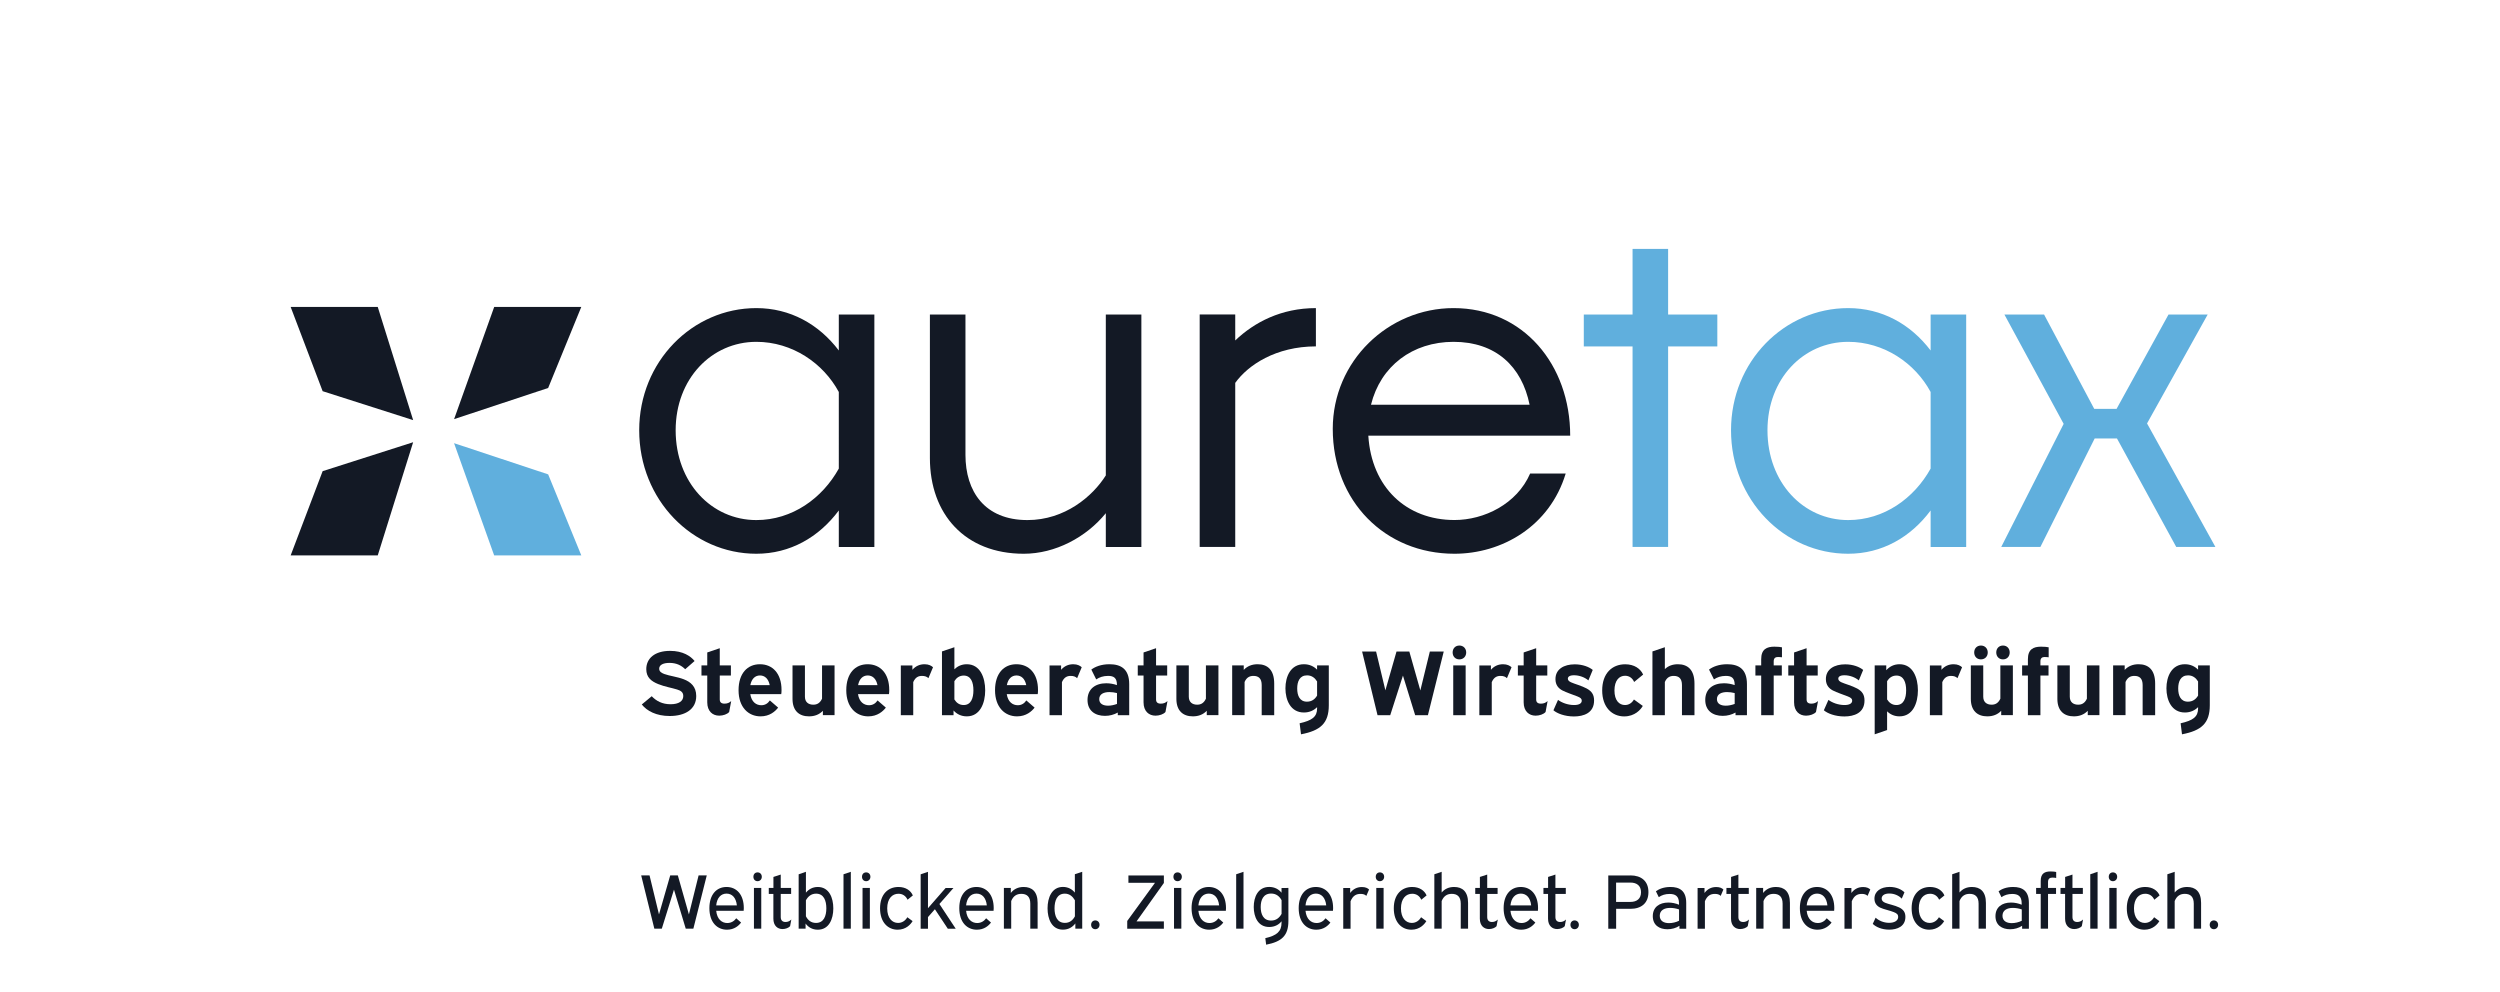 <?xml version="1.0" encoding="UTF-8"?>
<svg xmlns="http://www.w3.org/2000/svg" xmlns:xlink="http://www.w3.org/1999/xlink" version="1.1" id="Ebene_1" x="0px" y="0px" viewBox="0 0 505.51 200.55" style="enable-background:new 0 0 505.51 200.55;" xml:space="preserve">
<style type="text/css">
	.st0{fill:#131925;}
	.st1{fill:#60AFDD;}
</style>
<g>
	<path class="st0" d="M65.24,95.27l-6.47,17.04h17.61l7.16-22.89L65.24,95.27z"></path>
	<path class="st0" d="M58.77,62.06l6.47,17.04l18.3,5.85l-7.16-22.89H58.77z M99.93,62.06l-8.11,22.69l19.02-6.3l6.7-16.39H99.93z"></path>
	<polygon class="st1" points="91.81,89.61 99.92,112.3 117.54,112.3 110.84,95.92  "></polygon>
</g>
<g>
	<g>
		<path class="st0" d="M131.34,177.01l1.91,7.89l2.27-7.89h1.54l2.24,7.89l1.96-7.89h1.65l-2.71,10.77h-1.54l-2.38-7.89l-2.46,7.89    h-1.51l-2.66-10.77H131.34z"></path>
		<path class="st0" d="M144.82,184.17c0.17,1.71,1.15,2.47,2.24,2.47c0.81,0,1.43-0.42,1.81-0.96l0.98,0.86    c-0.45,0.62-1.37,1.45-2.85,1.45c-1.96,0-3.56-1.46-3.56-4.36c0-2.75,1.45-4.28,3.47-4.28s3.49,1.53,3.49,4.28    c0,0.2-0.02,0.37-0.03,0.54H144.82z M144.82,183.07H149c-0.17-1.57-0.98-2.38-2.09-2.38    C145.78,180.69,144.97,181.54,144.82,183.07z"></path>
		<path class="st0" d="M154.04,177.29c0,0.51-0.36,0.89-0.86,0.89s-0.84-0.37-0.84-0.89c0-0.53,0.34-0.89,0.84-0.89    S154.04,176.76,154.04,177.29z M153.93,179.55v8.23h-1.48v-8.23H153.93z"></path>
		<path class="st0" d="M156.39,179.55v-2.23l1.48-0.48v2.71h2.1v1.21h-2.1v4.67c0,0.65,0.34,1,0.96,1c0.44,0,0.81-0.14,1.18-0.5    l-0.25,1.35c-0.3,0.34-0.93,0.58-1.53,0.58c-1.01,0-1.85-0.68-1.85-2.1v-5h-0.93v-1.21H156.39z"></path>
		<path class="st0" d="M162.96,176.28v4.22c0.53-0.65,1.32-1.15,2.4-1.15c2.29,0,3.14,2.19,3.14,4.33s-0.86,4.31-3.14,4.31    c-1.12,0-1.95-0.53-2.47-1.25v1.04h-1.4v-10.99L162.96,176.28z M162.96,182.04v3.24c0.42,0.81,1.06,1.34,2.04,1.34    c1.57,0,2.09-1.4,2.09-2.96c0-1.54-0.51-2.96-2.07-2.96C164.02,180.7,163.38,181.28,162.96,182.04z"></path>
		<path class="st0" d="M172.04,176.28v11.5h-1.48v-11L172.04,176.28z"></path>
		<path class="st0" d="M176,177.29c0,0.51-0.36,0.89-0.86,0.89s-0.84-0.37-0.84-0.89c0-0.53,0.34-0.89,0.84-0.89    S176,176.76,176,177.29z M175.89,179.55v8.23h-1.48v-8.23H175.89z"></path>
		<path class="st0" d="M183.51,181.93c-0.36-0.79-1.01-1.21-1.84-1.21c-1.26,0-2.27,0.98-2.27,2.96s1.01,2.94,2.19,2.94    c0.84,0,1.48-0.47,1.88-1.15l1.06,0.78c-0.36,0.62-1.31,1.74-3.02,1.74c-1.96,0-3.56-1.49-3.56-4.33c0-2.82,1.6-4.31,3.72-4.31    c1.49,0,2.49,0.73,2.91,1.71L183.51,181.93z"></path>
		<path class="st0" d="M192.8,179.55l-2.85,3.24l3.3,5h-1.6l-2.61-3.94l-1.4,1.59v2.35h-1.48v-11l1.48-0.5v7.35l3.56-4.08H192.8z"></path>
		<path class="st0" d="M195.35,184.17c0.17,1.71,1.15,2.47,2.24,2.47c0.81,0,1.43-0.42,1.81-0.96l0.98,0.86    c-0.45,0.62-1.37,1.45-2.85,1.45c-1.96,0-3.56-1.46-3.56-4.36c0-2.75,1.45-4.28,3.47-4.28s3.49,1.53,3.49,4.28    c0,0.2-0.02,0.37-0.03,0.54H195.35z M195.35,183.07h4.19c-0.17-1.57-0.98-2.38-2.09-2.38    C196.31,180.69,195.51,181.54,195.35,183.07z"></path>
		<path class="st0" d="M204.39,179.55v1.01c0.61-0.79,1.48-1.21,2.6-1.21c1.67,0,2.82,0.92,2.82,3.22v5.21h-1.48v-5.06    c0-1.43-0.72-1.98-1.81-1.98c-0.87,0-1.6,0.36-2.05,1.45v5.59h-1.48v-8.23H204.39z"></path>
		<path class="st0" d="M218.83,176.28v11.5h-1.39v-1.06c-0.54,0.72-1.37,1.26-2.51,1.26c-2.27,0-3.11-2.18-3.11-4.31    s0.84-4.33,3.11-4.33c1.07,0,1.87,0.48,2.41,1.15v-3.72L218.83,176.28z M217.35,185.29v-3.25c-0.44-0.76-1.07-1.34-2.05-1.34    c-1.56,0-2.07,1.43-2.07,2.97s0.51,2.94,2.09,2.94C216.28,186.62,216.91,186.09,217.35,185.29z"></path>
		<path class="st0" d="M222.33,187c0,0.51-0.36,0.89-0.86,0.89c-0.48,0-0.84-0.37-0.84-0.89c0-0.53,0.36-0.89,0.84-0.89    C221.97,186.12,222.33,186.48,222.33,187z"></path>
		<path class="st0" d="M235.34,177.01v1.53l-5.53,7.77h5.53v1.48h-7.41v-1.57l5.62-7.72h-5.38v-1.48H235.34z"></path>
		<path class="st0" d="M238.97,177.29c0,0.51-0.36,0.89-0.86,0.89s-0.84-0.37-0.84-0.89c0-0.53,0.34-0.89,0.84-0.89    S238.97,176.76,238.97,177.29z M238.87,179.55v8.23h-1.48v-8.23H238.87z"></path>
		<path class="st0" d="M242.32,184.17c0.17,1.71,1.15,2.47,2.24,2.47c0.81,0,1.43-0.42,1.81-0.96l0.98,0.86    c-0.45,0.62-1.37,1.45-2.85,1.45c-1.96,0-3.56-1.46-3.56-4.36c0-2.75,1.45-4.28,3.47-4.28s3.49,1.53,3.49,4.28    c0,0.2-0.02,0.37-0.03,0.54H242.32z M242.32,183.07h4.19c-0.17-1.57-0.98-2.38-2.09-2.38    C243.28,180.69,242.47,181.54,242.32,183.07z"></path>
		<path class="st0" d="M251.44,176.28v11.5h-1.48v-11L251.44,176.28z"></path>
		<path class="st0" d="M260.52,179.55v6.66c0,2.99-1.35,4.2-4.5,4.81l-0.17-1.32c2.3-0.53,3.28-1.34,3.28-3.11v-0.3    c-0.54,0.67-1.37,1.15-2.49,1.15c-2.29,0-3.13-2.07-3.13-4.05s0.84-4.05,3.13-4.05c1.12,0,1.95,0.5,2.49,1.17v-0.96H260.52z     M259.14,184.79v-2.77c-0.44-0.79-1.09-1.34-2.12-1.34c-1.59,0-2.1,1.32-2.1,2.72c0,1.42,0.51,2.74,2.09,2.74    C258.05,186.15,258.7,185.57,259.14,184.79z"></path>
		<path class="st0" d="M263.98,184.17c0.17,1.71,1.15,2.47,2.24,2.47c0.81,0,1.43-0.42,1.81-0.96l0.98,0.86    c-0.45,0.62-1.37,1.45-2.85,1.45c-1.96,0-3.56-1.46-3.56-4.36c0-2.75,1.45-4.28,3.47-4.28s3.49,1.53,3.49,4.28    c0,0.2-0.02,0.37-0.03,0.54H263.98z M263.98,183.07h4.19c-0.17-1.57-0.98-2.38-2.09-2.38    C264.94,180.69,264.13,181.54,263.98,183.07z"></path>
		<path class="st0" d="M276.28,181.15c-0.3-0.3-0.68-0.4-1.18-0.4c-0.84,0-1.54,0.33-2.01,1.48v5.56h-1.48v-8.23h1.4v1    c0.58-0.78,1.37-1.2,2.37-1.2c0.73,0,1.17,0.23,1.45,0.5L276.28,181.15z"></path>
		<path class="st0" d="M279.88,177.29c0,0.51-0.36,0.89-0.86,0.89s-0.84-0.37-0.84-0.89c0-0.53,0.34-0.89,0.84-0.89    S279.88,176.76,279.88,177.29z M279.77,179.55v8.23h-1.48v-8.23H279.77z"></path>
		<path class="st0" d="M287.39,181.93c-0.36-0.79-1.01-1.21-1.84-1.21c-1.26,0-2.27,0.98-2.27,2.96s1.01,2.94,2.19,2.94    c0.84,0,1.48-0.47,1.88-1.15l1.06,0.78c-0.36,0.62-1.31,1.74-3.02,1.74c-1.96,0-3.56-1.49-3.56-4.33c0-2.82,1.6-4.31,3.72-4.31    c1.49,0,2.49,0.73,2.91,1.71L287.39,181.93z"></path>
		<path class="st0" d="M291.51,176.28v4.19c0.61-0.73,1.45-1.12,2.52-1.12c1.67,0,2.82,0.92,2.82,3.22v5.21h-1.48v-5.06    c0-1.43-0.72-1.98-1.81-1.98c-0.87,0-1.6,0.36-2.05,1.45v5.59h-1.48v-11L291.51,176.28z"></path>
		<path class="st0" d="M299.24,179.55v-2.23l1.48-0.48v2.71h2.1v1.21h-2.1v4.67c0,0.65,0.34,1,0.96,1c0.44,0,0.81-0.14,1.18-0.5    l-0.25,1.35c-0.29,0.34-0.93,0.58-1.53,0.58c-1.01,0-1.85-0.68-1.85-2.1v-5h-0.93v-1.21H299.24z"></path>
		<path class="st0" d="M305.42,184.17c0.17,1.71,1.15,2.47,2.24,2.47c0.81,0,1.43-0.42,1.81-0.96l0.98,0.86    c-0.45,0.62-1.37,1.45-2.85,1.45c-1.96,0-3.56-1.46-3.56-4.36c0-2.75,1.45-4.28,3.47-4.28c2.02,0,3.49,1.53,3.49,4.28    c0,0.2-0.01,0.37-0.03,0.54H305.42z M305.42,183.07h4.19c-0.17-1.57-0.98-2.38-2.09-2.38    C306.39,180.69,305.58,181.54,305.42,183.07z"></path>
		<path class="st0" d="M313.03,179.55v-2.23l1.48-0.48v2.71h2.1v1.21h-2.1v4.67c0,0.65,0.34,1,0.96,1c0.44,0,0.81-0.14,1.18-0.5    l-0.25,1.35c-0.3,0.34-0.93,0.58-1.53,0.58c-1.01,0-1.85-0.68-1.85-2.1v-5h-0.93v-1.21H313.03z"></path>
		<path class="st0" d="M319.25,187c0,0.51-0.36,0.89-0.86,0.89c-0.48,0-0.84-0.37-0.84-0.89c0-0.53,0.36-0.89,0.84-0.89    C318.89,186.12,319.25,186.48,319.25,187z"></path>
		<path class="st0" d="M329.68,177.01c2.19,0,3.64,1.15,3.64,3.38c0,2.24-1.45,3.38-3.64,3.38h-2.89v4.02h-1.59v-10.77H329.68z     M326.78,182.37h2.91c1.28,0,2.13-0.64,2.13-1.96c0-1.31-0.86-1.95-2.13-1.95h-2.91V182.37z"></path>
		<path class="st0" d="M334.83,180.22c0.61-0.45,1.57-0.87,2.94-0.87c1.87,0,3.19,0.78,3.19,3.21v5.23h-1.37v-0.59    c-0.68,0.45-1.53,0.7-2.43,0.7c-1.65,0-2.96-0.84-2.96-2.65c0-1.81,1.32-2.75,3.14-2.75c0.73,0,1.51,0.16,2.16,0.44v-0.28    c0-1.46-0.73-1.9-1.91-1.9c-0.87,0-1.57,0.23-2.18,0.65L334.83,180.22z M339.51,186.18v-2.29c-0.56-0.2-1.23-0.31-1.8-0.31    c-1.18,0-2.1,0.48-2.1,1.59c0,1.06,0.84,1.49,1.88,1.49C338.14,186.66,338.9,186.49,339.51,186.18z"></path>
		<path class="st0" d="M347.93,181.15c-0.29-0.3-0.68-0.4-1.18-0.4c-0.84,0-1.54,0.33-2.01,1.48v5.56h-1.48v-8.23h1.4v1    c0.58-0.78,1.37-1.2,2.37-1.2c0.73,0,1.17,0.23,1.45,0.5L347.93,181.15z"></path>
		<path class="st0" d="M350.03,179.55v-2.23l1.48-0.48v2.71h2.1v1.21h-2.1v4.67c0,0.65,0.34,1,0.96,1c0.44,0,0.81-0.14,1.18-0.5    l-0.25,1.35c-0.29,0.34-0.93,0.58-1.53,0.58c-1.01,0-1.85-0.68-1.85-2.1v-5h-0.93v-1.21H350.03z"></path>
		<path class="st0" d="M356.51,179.55v1.01c0.61-0.79,1.48-1.21,2.6-1.21c1.67,0,2.82,0.92,2.82,3.22v5.21h-1.48v-5.06    c0-1.43-0.72-1.98-1.81-1.98c-0.87,0-1.6,0.36-2.05,1.45v5.59h-1.48v-8.23H356.51z"></path>
		<path class="st0" d="M365.32,184.17c0.17,1.71,1.15,2.47,2.24,2.47c0.81,0,1.43-0.42,1.81-0.96l0.98,0.86    c-0.45,0.62-1.37,1.45-2.85,1.45c-1.96,0-3.56-1.46-3.56-4.36c0-2.75,1.45-4.28,3.47-4.28c2.02,0,3.49,1.53,3.49,4.28    c0,0.2-0.01,0.37-0.03,0.54H365.32z M365.32,183.07h4.19c-0.17-1.57-0.98-2.38-2.09-2.38    C366.29,180.69,365.48,181.54,365.32,183.07z"></path>
		<path class="st0" d="M377.63,181.15c-0.3-0.3-0.69-0.4-1.18-0.4c-0.84,0-1.54,0.33-2.01,1.48v5.56h-1.48v-8.23h1.4v1    c0.58-0.78,1.37-1.2,2.37-1.2c0.73,0,1.17,0.23,1.45,0.5L377.63,181.15z"></path>
		<path class="st0" d="M384.54,181.71c-0.54-0.58-1.46-1.04-2.52-1.04c-1.04,0-1.54,0.45-1.54,1.01c0,0.42,0.26,0.67,0.7,0.86    c0.73,0.31,1.93,0.5,2.85,0.95c0.84,0.42,1.25,0.97,1.25,1.91c0,1.93-1.65,2.58-3.28,2.58c-1.51,0-2.71-0.56-3.32-1.17l0.58-1.25    c0.59,0.56,1.6,1.04,2.72,1.04c1.06,0,1.84-0.42,1.84-1.21c0-0.45-0.26-0.72-0.89-0.96c-0.89-0.36-2.04-0.56-2.74-0.9    s-1.17-0.92-1.17-1.82c0-1.51,1.31-2.37,3.07-2.37c1.4,0,2.44,0.54,3,1.09L384.54,181.71z"></path>
		<path class="st0" d="M392.1,181.93c-0.36-0.79-1.01-1.21-1.84-1.21c-1.26,0-2.27,0.98-2.27,2.96s1.01,2.94,2.19,2.94    c0.84,0,1.48-0.47,1.88-1.15l1.06,0.78c-0.36,0.62-1.31,1.74-3.02,1.74c-1.96,0-3.56-1.49-3.56-4.33c0-2.82,1.6-4.31,3.72-4.31    c1.49,0,2.49,0.73,2.91,1.71L392.1,181.93z"></path>
		<path class="st0" d="M396.22,176.28v4.19c0.61-0.73,1.45-1.12,2.52-1.12c1.67,0,2.82,0.92,2.82,3.22v5.21h-1.48v-5.06    c0-1.43-0.72-1.98-1.81-1.98c-0.87,0-1.6,0.36-2.05,1.45v5.59h-1.48v-11L396.22,176.28z"></path>
		<path class="st0" d="M404.12,180.22c0.61-0.45,1.57-0.87,2.94-0.87c1.87,0,3.19,0.78,3.19,3.21v5.23h-1.37v-0.59    c-0.68,0.45-1.53,0.7-2.43,0.7c-1.65,0-2.96-0.84-2.96-2.65c0-1.81,1.32-2.75,3.14-2.75c0.73,0,1.51,0.16,2.16,0.44v-0.28    c0-1.46-0.73-1.9-1.91-1.9c-0.87,0-1.57,0.23-2.18,0.65L404.12,180.22z M408.81,186.18v-2.29c-0.56-0.2-1.23-0.31-1.8-0.31    c-1.18,0-2.1,0.48-2.1,1.59c0,1.06,0.84,1.49,1.88,1.49C407.44,186.66,408.2,186.49,408.81,186.18z"></path>
		<path class="st0" d="M415.77,177.53c-0.14-0.03-0.44-0.08-0.75-0.08c-0.51,0-0.9,0.2-0.9,0.9v1.2h1.62v1.21h-1.62v7.02h-1.48    v-7.02h-0.93v-1.21h0.93v-1.43c0-1.53,0.84-1.91,1.99-1.91c0.54,0,0.92,0.05,1.14,0.11V177.53z"></path>
		<path class="st0" d="M417.58,179.55v-2.23l1.48-0.48v2.71h2.1v1.21h-2.1v4.67c0,0.65,0.34,1,0.96,1c0.44,0,0.81-0.14,1.18-0.5    l-0.25,1.35c-0.3,0.34-0.93,0.58-1.53,0.58c-1.01,0-1.85-0.68-1.85-2.1v-5h-0.93v-1.21H417.58z"></path>
		<path class="st0" d="M424.14,176.28v11.5h-1.48v-11L424.14,176.28z"></path>
		<path class="st0" d="M428.1,177.29c0,0.51-0.36,0.89-0.86,0.89s-0.84-0.37-0.84-0.89c0-0.53,0.34-0.89,0.84-0.89    S428.1,176.76,428.1,177.29z M427.99,179.55v8.23h-1.48v-8.23H427.99z"></path>
		<path class="st0" d="M435.61,181.93c-0.36-0.79-1.01-1.21-1.84-1.21c-1.26,0-2.27,0.98-2.27,2.96s1.01,2.94,2.19,2.94    c0.84,0,1.48-0.47,1.88-1.15l1.06,0.78c-0.36,0.62-1.31,1.74-3.02,1.74c-1.96,0-3.56-1.49-3.56-4.33c0-2.82,1.6-4.31,3.72-4.31    c1.49,0,2.49,0.73,2.91,1.71L435.61,181.93z"></path>
		<path class="st0" d="M439.73,176.28v4.19c0.61-0.73,1.45-1.12,2.52-1.12c1.67,0,2.82,0.92,2.82,3.22v5.21h-1.48v-5.06    c0-1.43-0.72-1.98-1.81-1.98c-0.87,0-1.6,0.36-2.05,1.45v5.59h-1.48v-11L439.73,176.28z"></path>
		<path class="st0" d="M448.51,187c0,0.51-0.36,0.89-0.86,0.89c-0.48,0-0.84-0.37-0.84-0.89c0-0.53,0.36-0.89,0.84-0.89    C448.15,186.12,448.51,186.48,448.51,187z"></path>
	</g>
</g>
<g>
	<path class="st0" d="M169.61,103.22c-4.05,5.44-9.86,8.75-16.68,8.75c-12.9,0-23.68-10.87-23.68-24.97   c0-13.91,10.78-24.7,23.68-24.7c6.82,0,12.62,3.23,16.68,8.57V63.6h7.19v47h-7.19V103.22z M152.93,105.16   c7.28,0,13.36-4.42,16.68-10.41V79.26c-3.13-5.81-9.4-10.14-16.68-10.14c-9.03,0-16.31,7.46-16.31,17.88   C136.62,97.6,143.9,105.16,152.93,105.16z"></path>
	<path class="st0" d="M223.6,103.77c-3.96,4.88-10.23,8.2-16.59,8.2c-11.89,0-18.98-8.02-18.98-19.35V63.6h7.19v28.38   c0,7.37,3.87,13.18,12.53,13.18c7.56,0,13.18-4.79,15.85-9.03V63.6h7.19v47h-7.19V103.77z"></path>
	<path class="st0" d="M249.77,77.42v33.17h-7.19v-47h7.19v5.25c3.87-3.69,9.31-6.54,16.31-6.54v7.74   C257.97,70.05,252.35,73.82,249.77,77.42z"></path>
	<path class="st0" d="M294.09,111.97c-14.01,0-24.6-10.6-24.6-25.25c0-13.73,11.24-24.42,24.42-24.42c14.1,0,23.59,11.43,23.59,25.8   h-40.82c0.65,10.41,7.65,17.05,17.42,17.05c5.99,0,12.62-3.23,15.3-9.4h7.19C313.35,106.45,303.67,111.97,294.09,111.97z    M277.22,81.84h32.07c-1.57-7.74-6.82-12.72-15.39-12.72C285.61,69.13,279.16,74.01,277.22,81.84z"></path>
</g>
<g>
	<path class="st1" d="M337.3,70.05v40.54h-7.19V70.05h-9.86V63.6h9.86V50.33h7.19V63.6h9.95v6.45H337.3z"></path>
	<path class="st1" d="M390.38,103.22c-4.05,5.44-9.86,8.75-16.68,8.75c-12.9,0-23.68-10.87-23.68-24.97   c0-13.91,10.78-24.7,23.68-24.7c6.82,0,12.62,3.23,16.68,8.57V63.6h7.19v47h-7.19V103.22z M373.7,105.16   c7.28,0,13.36-4.42,16.68-10.41V79.26c-3.13-5.81-9.4-10.14-16.68-10.14c-9.03,0-16.31,7.46-16.31,17.88   C357.39,97.6,364.67,105.16,373.7,105.16z"></path>
	<path class="st1" d="M428.06,88.66h-4.51l-10.97,21.93h-7.92l12.62-24.88L405.3,63.6h8.02l10.14,19.07h4.52l10.5-19.07h7.92   l-12.26,22.02l13.82,24.97h-7.92L428.06,88.66z"></path>
</g>
<g>
	<path class="st0" d="M131.78,140.78c0.93,0.97,2.12,1.62,3.81,1.62c1.67,0,2.57-0.63,2.57-1.66c0-0.82-0.56-1.1-1.25-1.32   c-1.04-0.33-2.51-0.56-3.83-1.1c-1.38-0.56-2.4-1.34-2.4-3.01c0-2.18,1.71-3.7,4.82-3.7c2.59,0,4.15,1.06,4.95,2.05l-1.9,1.66   c-0.78-0.78-1.79-1.28-3.18-1.28c-1.27,0-2.08,0.41-2.08,1.17c0,0.63,0.54,0.89,1.04,1.08c1.06,0.39,2.62,0.56,3.92,1.06   c1.4,0.54,2.53,1.47,2.53,3.39c0,2.66-2.21,4.04-5.36,4.04c-2.72,0-4.61-1.02-5.65-2.33L131.78,140.78z"></path>
	<path class="st0" d="M143.01,134.55v-2.62l2.53-0.86v3.48h2.25v2.05h-2.25v4.82c0,0.56,0.28,0.86,0.97,0.86   c0.58,0,0.97-0.19,1.34-0.52l-0.41,2.21c-0.39,0.45-1.23,0.74-2.01,0.74c-1.32,0-2.42-0.87-2.42-2.7v-5.41h-1.17v-2.05H143.01z"></path>
	<path class="st0" d="M151.71,140.35c0.24,1.6,1.21,2.25,2.23,2.25c0.78,0,1.34-0.39,1.73-0.97l1.67,1.45   c-0.58,0.76-1.71,1.77-3.55,1.77c-2.44,0-4.45-1.82-4.45-5.28c0-3.42,1.8-5.26,4.32-5.26c2.55,0,4.37,1.86,4.37,5.21   c0,0.43-0.02,0.58-0.06,0.84H151.71z M151.72,138.53h3.92c-0.26-1.28-0.99-1.95-1.97-1.95   C152.67,136.58,151.97,137.28,151.72,138.53z"></path>
	<path class="st0" d="M162.76,134.55v6.32c0,1.13,0.74,1.62,1.69,1.62c0.67,0,1.32-0.24,1.77-1.21v-6.73h2.53v10.06h-2.36v-0.89   c-0.71,0.76-1.66,1.13-2.81,1.13c-1.99,0-3.33-1.13-3.33-3.53v-6.77H162.76z"></path>
	<path class="st0" d="M173.49,140.35c0.24,1.6,1.21,2.25,2.23,2.25c0.78,0,1.34-0.39,1.73-0.97l1.67,1.45   c-0.58,0.76-1.71,1.77-3.55,1.77c-2.44,0-4.45-1.82-4.45-5.28c0-3.42,1.8-5.26,4.32-5.26c2.55,0,4.37,1.86,4.37,5.21   c0,0.43-0.02,0.58-0.06,0.84H173.49z M173.51,138.53h3.92c-0.26-1.28-0.99-1.95-1.97-1.95   C174.46,136.58,173.75,137.28,173.51,138.53z"></path>
	<path class="st0" d="M187.73,137.13c-0.32-0.32-0.74-0.46-1.3-0.46c-0.69,0-1.32,0.24-1.77,1.25v6.7h-2.51v-10.06h2.34v0.87   c0.65-0.74,1.47-1.12,2.46-1.12c0.87,0,1.4,0.32,1.71,0.61L187.73,137.13z"></path>
	<path class="st0" d="M192.98,130.87v4.46c0.61-0.6,1.45-1.02,2.51-1.02c2.7,0,3.72,2.7,3.72,5.28c0,2.57-1.02,5.26-3.72,5.26   c-1.15,0-2.05-0.48-2.68-1.19v0.95h-2.34v-12.89L192.98,130.87z M192.98,137.73v3.7c0.41,0.67,1,1.13,1.88,1.13   c1.47,0,1.97-1.36,1.97-2.98s-0.5-2.98-1.97-2.98C193.98,136.61,193.38,137.08,192.98,137.73z"></path>
	<path class="st0" d="M203.57,140.35c0.24,1.6,1.21,2.25,2.23,2.25c0.78,0,1.34-0.39,1.73-0.97l1.67,1.45   c-0.58,0.76-1.71,1.77-3.55,1.77c-2.44,0-4.45-1.82-4.45-5.28c0-3.42,1.8-5.26,4.32-5.26c2.55,0,4.37,1.86,4.37,5.21   c0,0.43-0.02,0.58-0.06,0.84H203.57z M203.59,138.53h3.92c-0.26-1.28-0.99-1.95-1.97-1.95   C204.54,136.58,203.83,137.28,203.59,138.53z"></path>
	<path class="st0" d="M217.8,137.13c-0.32-0.32-0.74-0.46-1.3-0.46c-0.69,0-1.32,0.24-1.77,1.25v6.7h-2.51v-10.06h2.34v0.87   c0.65-0.74,1.47-1.12,2.46-1.12c0.87,0,1.4,0.32,1.71,0.61L217.8,137.13z"></path>
	<path class="st0" d="M220.67,135.39c0.76-0.56,1.97-1.08,3.66-1.08c2.34,0,4,0.97,4,4.02v6.29h-2.31v-0.54   c-0.76,0.43-1.64,0.67-2.59,0.67c-1.97,0-3.53-1.02-3.53-3.22c0-2.21,1.58-3.37,3.79-3.37c0.73,0,1.47,0.13,2.16,0.37v-0.04   c0-1.41-0.63-1.82-1.79-1.82c-0.99,0-1.77,0.28-2.4,0.71L220.67,135.39z M225.86,142.34v-2.2c-0.5-0.13-1.04-0.2-1.54-0.2   c-1.12,0-2.05,0.39-2.05,1.43c0,0.97,0.84,1.32,1.77,1.32C224.63,142.7,225.28,142.55,225.86,142.34z"></path>
	<path class="st0" d="M231.23,134.55v-2.62l2.53-0.86v3.48h2.25v2.05h-2.25v4.82c0,0.56,0.28,0.86,0.97,0.86   c0.58,0,0.97-0.19,1.34-0.52l-0.41,2.21c-0.39,0.45-1.23,0.74-2.01,0.74c-1.32,0-2.42-0.87-2.42-2.7v-5.41h-1.17v-2.05H231.23z"></path>
	<path class="st0" d="M240.38,134.55v6.32c0,1.13,0.74,1.62,1.69,1.62c0.67,0,1.32-0.24,1.77-1.21v-6.73h2.53v10.06h-2.36v-0.89   c-0.71,0.76-1.66,1.13-2.81,1.13c-1.99,0-3.33-1.13-3.33-3.53v-6.77H240.38z"></path>
	<path class="st0" d="M251.49,134.55v0.91c0.71-0.76,1.64-1.15,2.81-1.15c1.99,0,3.35,1.13,3.35,3.92v6.38h-2.53v-6.08   c0-1.36-0.65-1.86-1.67-1.86c-0.69,0-1.36,0.24-1.79,1.23v6.71h-2.51v-10.06H251.49z"></path>
	<path class="st0" d="M268.69,134.55v8.05c0,3.65-1.69,5.13-5.62,5.88l-0.28-2.23c2.51-0.56,3.53-1.32,3.53-2.98v-0.28   c-0.63,0.63-1.52,1.08-2.66,1.08c-2.7,0-3.74-2.51-3.74-4.89c0-2.36,1.04-4.87,3.74-4.87c1.13,0,2.03,0.45,2.66,1.1v-0.86H268.69z    M266.32,140.65v-2.86c-0.43-0.69-1.06-1.23-2.03-1.23c-1.49,0-1.99,1.23-1.99,2.66s0.5,2.66,1.97,2.66   C265.26,141.88,265.9,141.36,266.32,140.65z"></path>
	<path class="st0" d="M278.25,131.74l1.88,7.85l2.25-7.85h2.59l2.23,7.87l1.92-7.87h2.81l-3.2,12.87h-2.58l-2.47-8l-2.57,8h-2.57   l-3.12-12.87H278.25z"></path>
	<path class="st0" d="M296.47,131.93c0,0.82-0.58,1.4-1.38,1.4s-1.36-0.58-1.36-1.4s0.56-1.4,1.36-1.4S296.47,131.11,296.47,131.93z    M296.36,134.55v10.06h-2.51v-10.06H296.36z"></path>
	<path class="st0" d="M304.71,137.13c-0.32-0.32-0.74-0.46-1.3-0.46c-0.69,0-1.32,0.24-1.77,1.25v6.7h-2.51v-10.06h2.34v0.87   c0.65-0.74,1.47-1.12,2.46-1.12c0.87,0,1.39,0.32,1.71,0.61L304.71,137.13z"></path>
	<path class="st0" d="M308.09,134.55v-2.62l2.53-0.86v3.48h2.25v2.05h-2.25v4.82c0,0.56,0.28,0.86,0.97,0.86   c0.58,0,0.97-0.19,1.34-0.52l-0.41,2.21c-0.39,0.45-1.23,0.74-2.01,0.74c-1.32,0-2.42-0.87-2.42-2.7v-5.41h-1.17v-2.05H308.09z"></path>
	<path class="st0" d="M321.18,137.58c-0.71-0.61-1.82-1.04-2.9-1.04c-0.95,0-1.25,0.33-1.25,0.69c0,0.32,0.22,0.54,0.63,0.73   c0.63,0.3,2.18,0.71,3.2,1.27c1,0.56,1.47,1.23,1.47,2.42c0,2.53-2.12,3.22-4.07,3.22c-1.86,0-3.42-0.61-4.15-1.25l0.93-2.1   c0.74,0.56,1.97,1.04,3.24,1.04c0.97,0,1.56-0.3,1.56-0.89c0-0.41-0.28-0.61-0.93-0.87c-0.76-0.3-2.21-0.78-2.99-1.19   c-0.73-0.39-1.4-1.04-1.4-2.29c0-2.03,1.73-2.99,3.91-2.99c1.6,0,2.92,0.54,3.63,1.13L321.18,137.58z"></path>
	<path class="st0" d="M330.43,137.9c-0.35-0.8-1-1.26-1.84-1.26c-1.17,0-2.14,0.93-2.14,2.98c0,2.03,0.97,2.94,2.12,2.94   c0.76,0,1.4-0.39,1.82-1.12l1.79,1.3c-0.43,0.76-1.62,2.12-3.76,2.12c-2.44,0-4.45-1.82-4.45-5.26c0-3.46,2.01-5.28,4.65-5.28   c1.84,0,3.09,0.89,3.63,2.08L330.43,137.9z"></path>
	<path class="st0" d="M336.64,130.87v4.43c0.67-0.65,1.56-0.99,2.64-0.99c1.99,0,3.35,1.13,3.35,3.92v6.38h-2.53v-6.08   c0-1.36-0.65-1.86-1.67-1.86c-0.69,0-1.36,0.24-1.79,1.23v6.71h-2.51v-12.89L336.64,130.87z"></path>
	<path class="st0" d="M345.57,135.39c0.76-0.56,1.97-1.08,3.67-1.08c2.34,0,4,0.97,4,4.02v6.29h-2.31v-0.54   c-0.76,0.43-1.64,0.67-2.59,0.67c-1.97,0-3.53-1.02-3.53-3.22c0-2.21,1.58-3.37,3.79-3.37c0.73,0,1.47,0.13,2.16,0.37v-0.04   c0-1.41-0.63-1.82-1.79-1.82c-0.99,0-1.77,0.28-2.4,0.71L345.57,135.39z M350.76,142.34v-2.2c-0.5-0.13-1.04-0.2-1.54-0.2   c-1.12,0-2.05,0.39-2.05,1.43c0,0.97,0.84,1.32,1.77,1.32C349.53,142.7,350.18,142.55,350.76,142.34z"></path>
	<path class="st0" d="M360.33,132.91c-0.15-0.02-0.5-0.06-0.82-0.06c-0.48,0-0.86,0.2-0.86,0.86v0.84h1.64v2.05h-1.64v8.02h-2.53   v-8.02h-1.17v-2.05h1.17v-1.26c0-2.01,1.12-2.53,2.66-2.53c0.76,0,1.25,0.06,1.54,0.13V132.91z"></path>
	<path class="st0" d="M362.77,134.55v-2.62l2.53-0.86v3.48h2.25v2.05h-2.25v4.82c0,0.56,0.28,0.86,0.97,0.86   c0.58,0,0.97-0.19,1.34-0.52l-0.41,2.21c-0.39,0.45-1.23,0.74-2.01,0.74c-1.32,0-2.42-0.87-2.42-2.7v-5.41h-1.17v-2.05H362.77z"></path>
	<path class="st0" d="M375.86,137.58c-0.71-0.61-1.82-1.04-2.9-1.04c-0.95,0-1.25,0.33-1.25,0.69c0,0.32,0.22,0.54,0.63,0.73   c0.63,0.3,2.18,0.71,3.2,1.27c1,0.56,1.47,1.23,1.47,2.42c0,2.53-2.12,3.22-4.07,3.22c-1.86,0-3.42-0.61-4.15-1.25l0.93-2.1   c0.74,0.56,1.97,1.04,3.24,1.04c0.97,0,1.56-0.3,1.56-0.89c0-0.41-0.28-0.61-0.93-0.87c-0.76-0.3-2.21-0.78-2.99-1.19   c-0.73-0.39-1.4-1.04-1.4-2.29c0-2.03,1.73-2.99,3.91-2.99c1.6,0,2.92,0.54,3.63,1.13L375.86,137.58z"></path>
	<path class="st0" d="M381.41,134.55v0.97c0.63-0.71,1.53-1.21,2.68-1.21c2.7,0,3.72,2.7,3.72,5.28c0,2.57-1.02,5.26-3.72,5.26   c-1.06,0-1.9-0.41-2.51-1.02v3.79l-2.51,0.86v-13.93H381.41z M381.58,137.73v3.7c0.41,0.65,1,1.13,1.88,1.13   c1.47,0,1.97-1.36,1.97-2.98s-0.5-2.98-1.97-2.98C382.58,136.61,381.99,137.08,381.58,137.73z"></path>
	<path class="st0" d="M395.81,137.13c-0.32-0.32-0.74-0.46-1.3-0.46c-0.69,0-1.32,0.24-1.77,1.25v6.7h-2.51v-10.06h2.34v0.87   c0.65-0.74,1.47-1.12,2.46-1.12c0.87,0,1.39,0.32,1.71,0.61L395.81,137.13z"></path>
	<path class="st0" d="M401.02,134.55v6.32c0,1.13,0.74,1.62,1.69,1.62c0.67,0,1.32-0.24,1.77-1.21v-6.73h2.53v10.06h-2.36v-0.89   c-0.71,0.76-1.66,1.13-2.81,1.13c-1.99,0-3.33-1.13-3.33-3.53v-6.77H401.02z M401.93,131.93c0,0.82-0.58,1.4-1.38,1.4   c-0.8,0-1.36-0.58-1.36-1.4s0.56-1.4,1.36-1.4C401.35,130.53,401.93,131.11,401.93,131.93z M406.37,131.93   c0,0.82-0.56,1.4-1.36,1.4s-1.36-0.58-1.36-1.4s0.56-1.4,1.36-1.4S406.37,131.11,406.37,131.93z"></path>
	<path class="st0" d="M414.26,132.91c-0.15-0.02-0.5-0.06-0.82-0.06c-0.48,0-0.86,0.2-0.86,0.86v0.84h1.64v2.05h-1.64v8.02h-2.53   v-8.02h-1.17v-2.05h1.17v-1.26c0-2.01,1.12-2.53,2.66-2.53c0.76,0,1.25,0.06,1.54,0.13V132.91z"></path>
	<path class="st0" d="M418.52,134.55v6.32c0,1.13,0.74,1.62,1.69,1.62c0.67,0,1.32-0.24,1.77-1.21v-6.73h2.53v10.06h-2.36v-0.89   c-0.71,0.76-1.66,1.13-2.81,1.13c-1.99,0-3.33-1.13-3.33-3.53v-6.77H418.52z"></path>
	<path class="st0" d="M429.62,134.55v0.91c0.71-0.76,1.64-1.15,2.81-1.15c1.99,0,3.35,1.13,3.35,3.92v6.38h-2.53v-6.08   c0-1.36-0.65-1.86-1.67-1.86c-0.69,0-1.36,0.24-1.79,1.23v6.71h-2.51v-10.06H429.62z"></path>
	<path class="st0" d="M446.83,134.55v8.05c0,3.65-1.69,5.13-5.62,5.88l-0.28-2.23c2.51-0.56,3.53-1.32,3.53-2.98v-0.28   c-0.63,0.63-1.53,1.08-2.66,1.08c-2.7,0-3.74-2.51-3.74-4.89c0-2.36,1.04-4.87,3.74-4.87c1.13,0,2.03,0.45,2.66,1.1v-0.86H446.83z    M444.46,140.65v-2.86c-0.43-0.69-1.06-1.23-2.03-1.23c-1.49,0-1.99,1.23-1.99,2.66s0.5,2.66,1.97,2.66   C443.4,141.88,444.04,141.36,444.46,140.65z"></path>
</g>
</svg>
